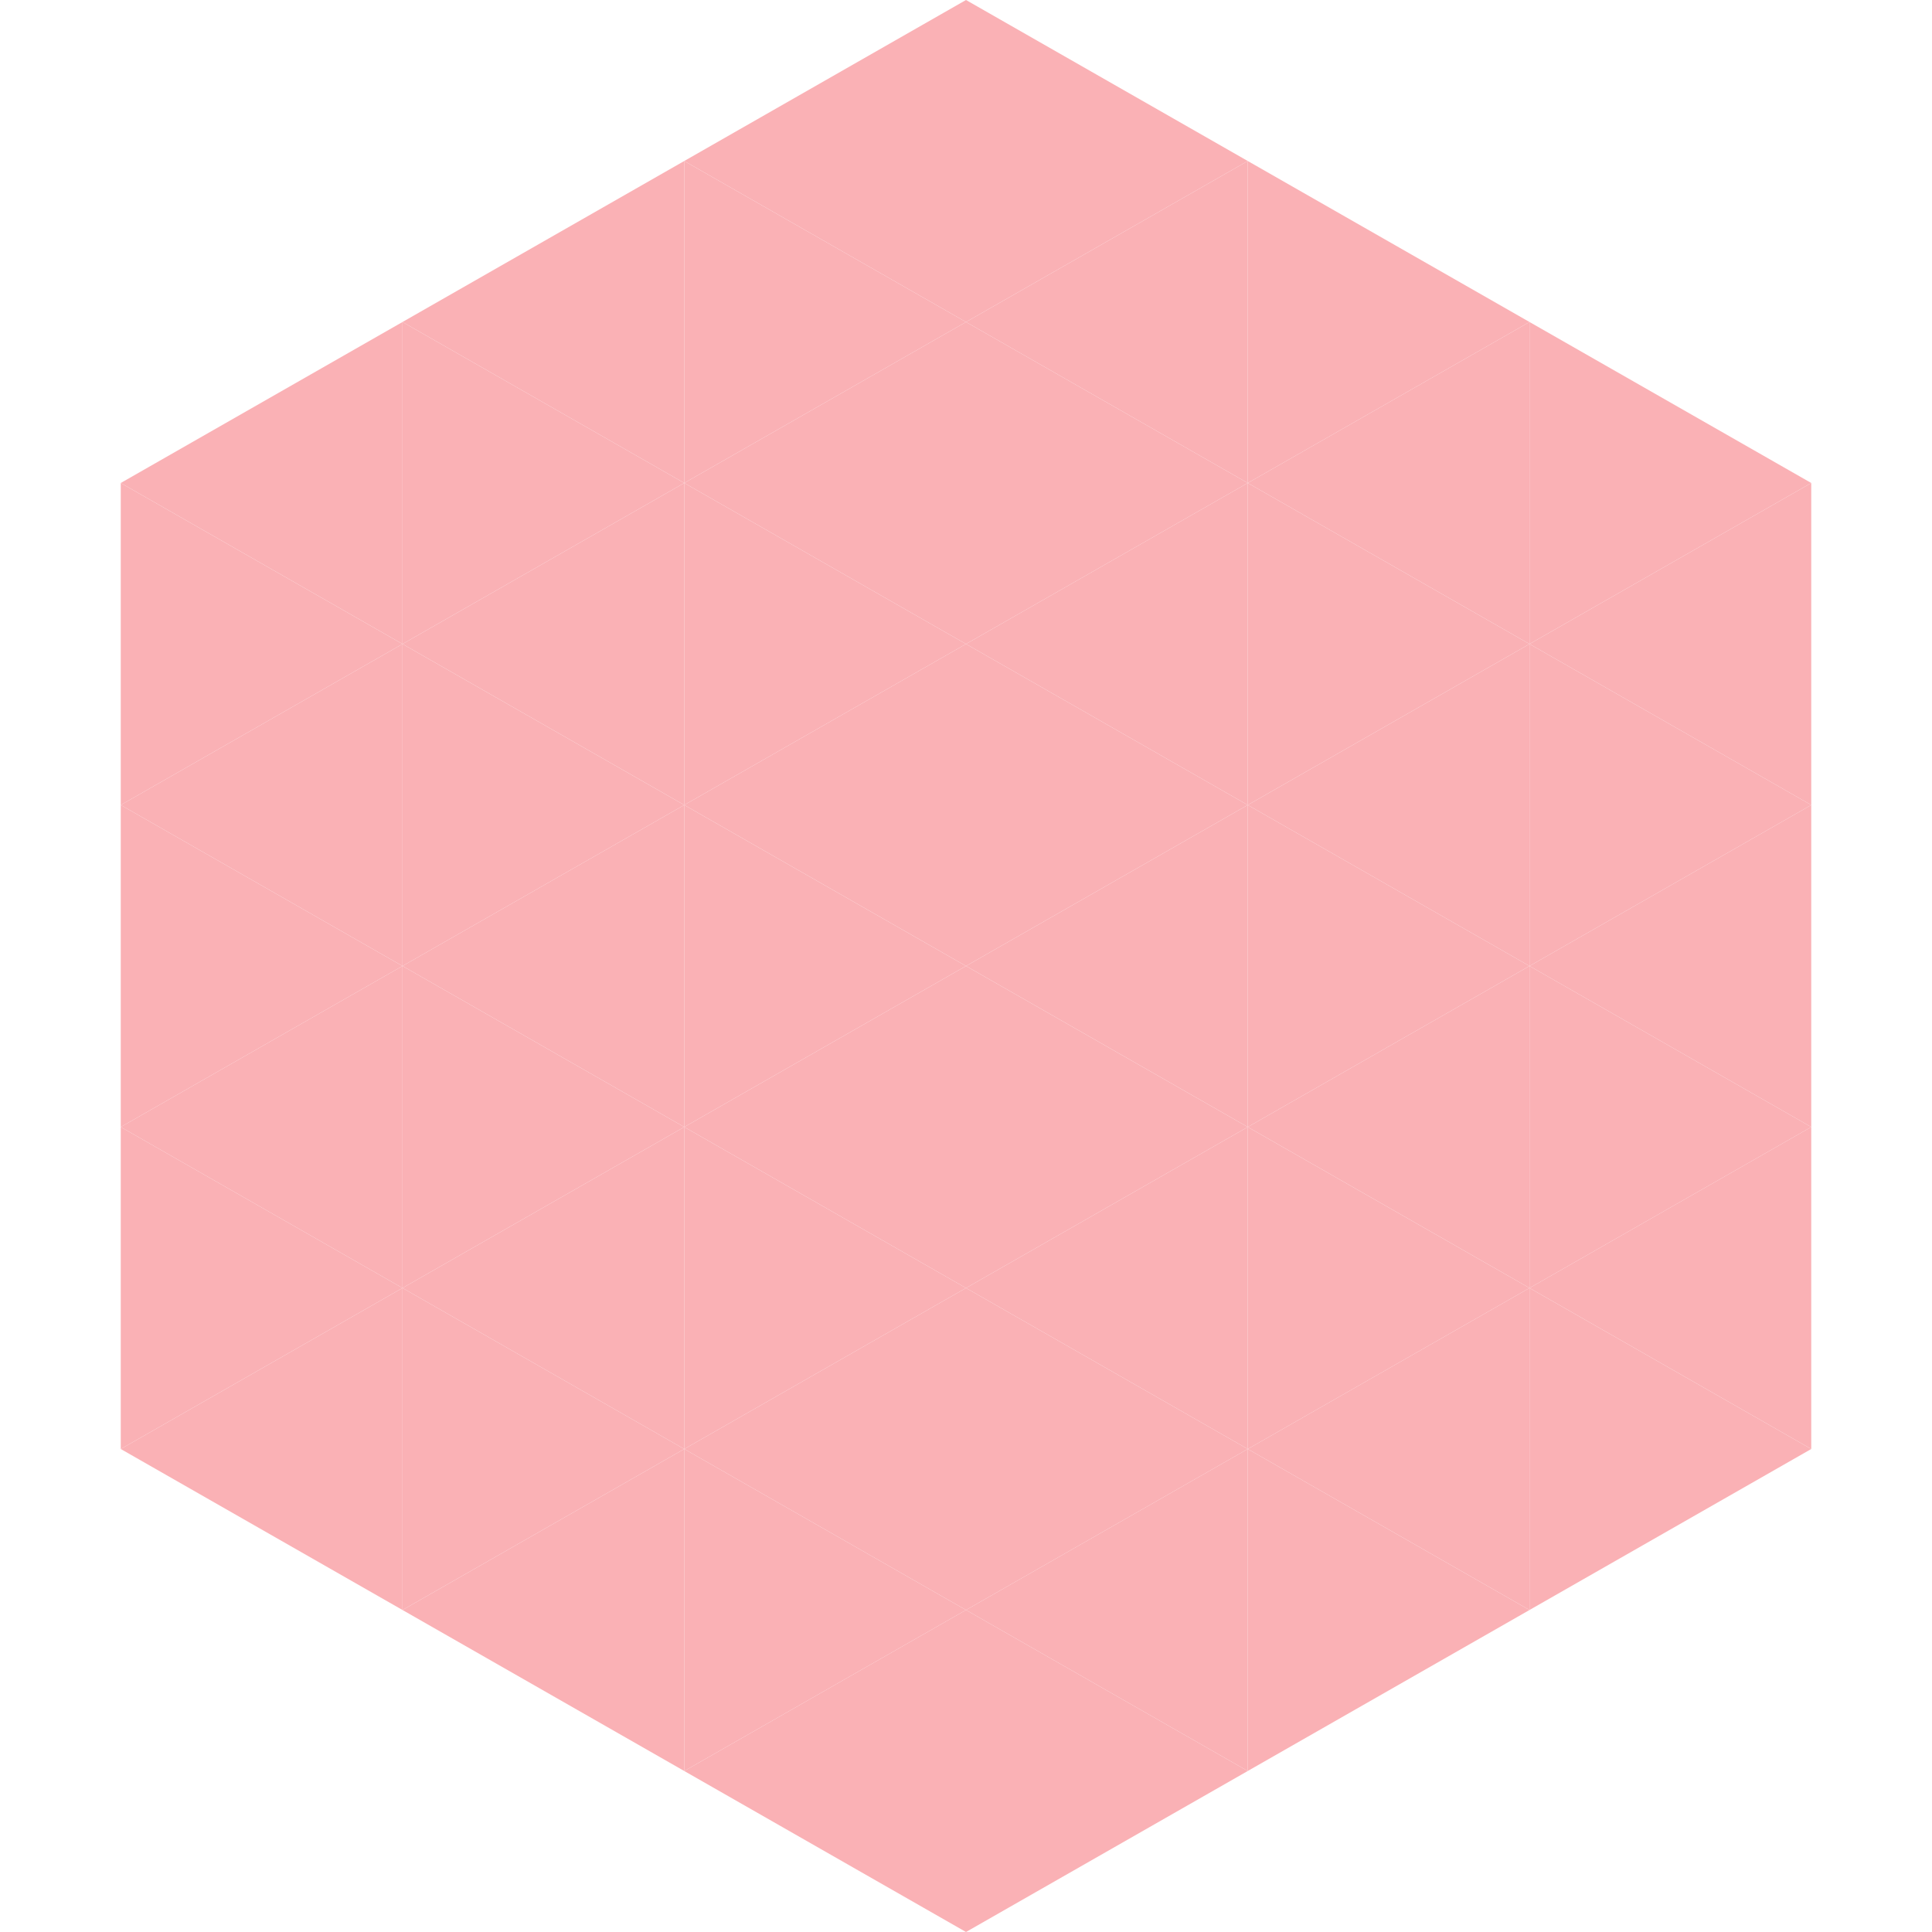 <?xml version="1.0"?>
<!-- Generated by SVGo -->
<svg width="240" height="240"
     xmlns="http://www.w3.org/2000/svg"
     xmlns:xlink="http://www.w3.org/1999/xlink">
<polygon points="50,40 15,60 50,80" style="fill:rgb(250,177,181)" />
<polygon points="190,40 225,60 190,80" style="fill:rgb(250,177,181)" />
<polygon points="15,60 50,80 15,100" style="fill:rgb(250,177,181)" />
<polygon points="225,60 190,80 225,100" style="fill:rgb(250,177,181)" />
<polygon points="50,80 15,100 50,120" style="fill:rgb(250,177,181)" />
<polygon points="190,80 225,100 190,120" style="fill:rgb(250,177,181)" />
<polygon points="15,100 50,120 15,140" style="fill:rgb(250,177,181)" />
<polygon points="225,100 190,120 225,140" style="fill:rgb(250,177,181)" />
<polygon points="50,120 15,140 50,160" style="fill:rgb(250,177,181)" />
<polygon points="190,120 225,140 190,160" style="fill:rgb(250,177,181)" />
<polygon points="15,140 50,160 15,180" style="fill:rgb(250,177,181)" />
<polygon points="225,140 190,160 225,180" style="fill:rgb(250,177,181)" />
<polygon points="50,160 15,180 50,200" style="fill:rgb(250,177,181)" />
<polygon points="190,160 225,180 190,200" style="fill:rgb(250,177,181)" />
<polygon points="15,180 50,200 15,220" style="fill:rgb(255,255,255); fill-opacity:0" />
<polygon points="225,180 190,200 225,220" style="fill:rgb(255,255,255); fill-opacity:0" />
<polygon points="50,0 85,20 50,40" style="fill:rgb(255,255,255); fill-opacity:0" />
<polygon points="190,0 155,20 190,40" style="fill:rgb(255,255,255); fill-opacity:0" />
<polygon points="85,20 50,40 85,60" style="fill:rgb(250,177,181)" />
<polygon points="155,20 190,40 155,60" style="fill:rgb(250,177,181)" />
<polygon points="50,40 85,60 50,80" style="fill:rgb(250,177,181)" />
<polygon points="190,40 155,60 190,80" style="fill:rgb(250,177,181)" />
<polygon points="85,60 50,80 85,100" style="fill:rgb(250,177,181)" />
<polygon points="155,60 190,80 155,100" style="fill:rgb(250,177,181)" />
<polygon points="50,80 85,100 50,120" style="fill:rgb(250,177,181)" />
<polygon points="190,80 155,100 190,120" style="fill:rgb(250,177,181)" />
<polygon points="85,100 50,120 85,140" style="fill:rgb(250,177,181)" />
<polygon points="155,100 190,120 155,140" style="fill:rgb(250,177,181)" />
<polygon points="50,120 85,140 50,160" style="fill:rgb(250,177,181)" />
<polygon points="190,120 155,140 190,160" style="fill:rgb(250,177,181)" />
<polygon points="85,140 50,160 85,180" style="fill:rgb(250,177,181)" />
<polygon points="155,140 190,160 155,180" style="fill:rgb(250,177,181)" />
<polygon points="50,160 85,180 50,200" style="fill:rgb(250,177,181)" />
<polygon points="190,160 155,180 190,200" style="fill:rgb(250,177,181)" />
<polygon points="85,180 50,200 85,220" style="fill:rgb(250,177,181)" />
<polygon points="155,180 190,200 155,220" style="fill:rgb(250,177,181)" />
<polygon points="120,0 85,20 120,40" style="fill:rgb(250,177,181)" />
<polygon points="120,0 155,20 120,40" style="fill:rgb(250,177,181)" />
<polygon points="85,20 120,40 85,60" style="fill:rgb(250,177,181)" />
<polygon points="155,20 120,40 155,60" style="fill:rgb(250,177,181)" />
<polygon points="120,40 85,60 120,80" style="fill:rgb(250,177,181)" />
<polygon points="120,40 155,60 120,80" style="fill:rgb(250,177,181)" />
<polygon points="85,60 120,80 85,100" style="fill:rgb(250,177,181)" />
<polygon points="155,60 120,80 155,100" style="fill:rgb(250,177,181)" />
<polygon points="120,80 85,100 120,120" style="fill:rgb(250,177,181)" />
<polygon points="120,80 155,100 120,120" style="fill:rgb(250,177,181)" />
<polygon points="85,100 120,120 85,140" style="fill:rgb(250,177,181)" />
<polygon points="155,100 120,120 155,140" style="fill:rgb(250,177,181)" />
<polygon points="120,120 85,140 120,160" style="fill:rgb(250,177,181)" />
<polygon points="120,120 155,140 120,160" style="fill:rgb(250,177,181)" />
<polygon points="85,140 120,160 85,180" style="fill:rgb(250,177,181)" />
<polygon points="155,140 120,160 155,180" style="fill:rgb(250,177,181)" />
<polygon points="120,160 85,180 120,200" style="fill:rgb(250,177,181)" />
<polygon points="120,160 155,180 120,200" style="fill:rgb(250,177,181)" />
<polygon points="85,180 120,200 85,220" style="fill:rgb(250,177,181)" />
<polygon points="155,180 120,200 155,220" style="fill:rgb(250,177,181)" />
<polygon points="120,200 85,220 120,240" style="fill:rgb(250,177,181)" />
<polygon points="120,200 155,220 120,240" style="fill:rgb(250,177,181)" />
<polygon points="85,220 120,240 85,260" style="fill:rgb(255,255,255); fill-opacity:0" />
<polygon points="155,220 120,240 155,260" style="fill:rgb(255,255,255); fill-opacity:0" />
</svg>
